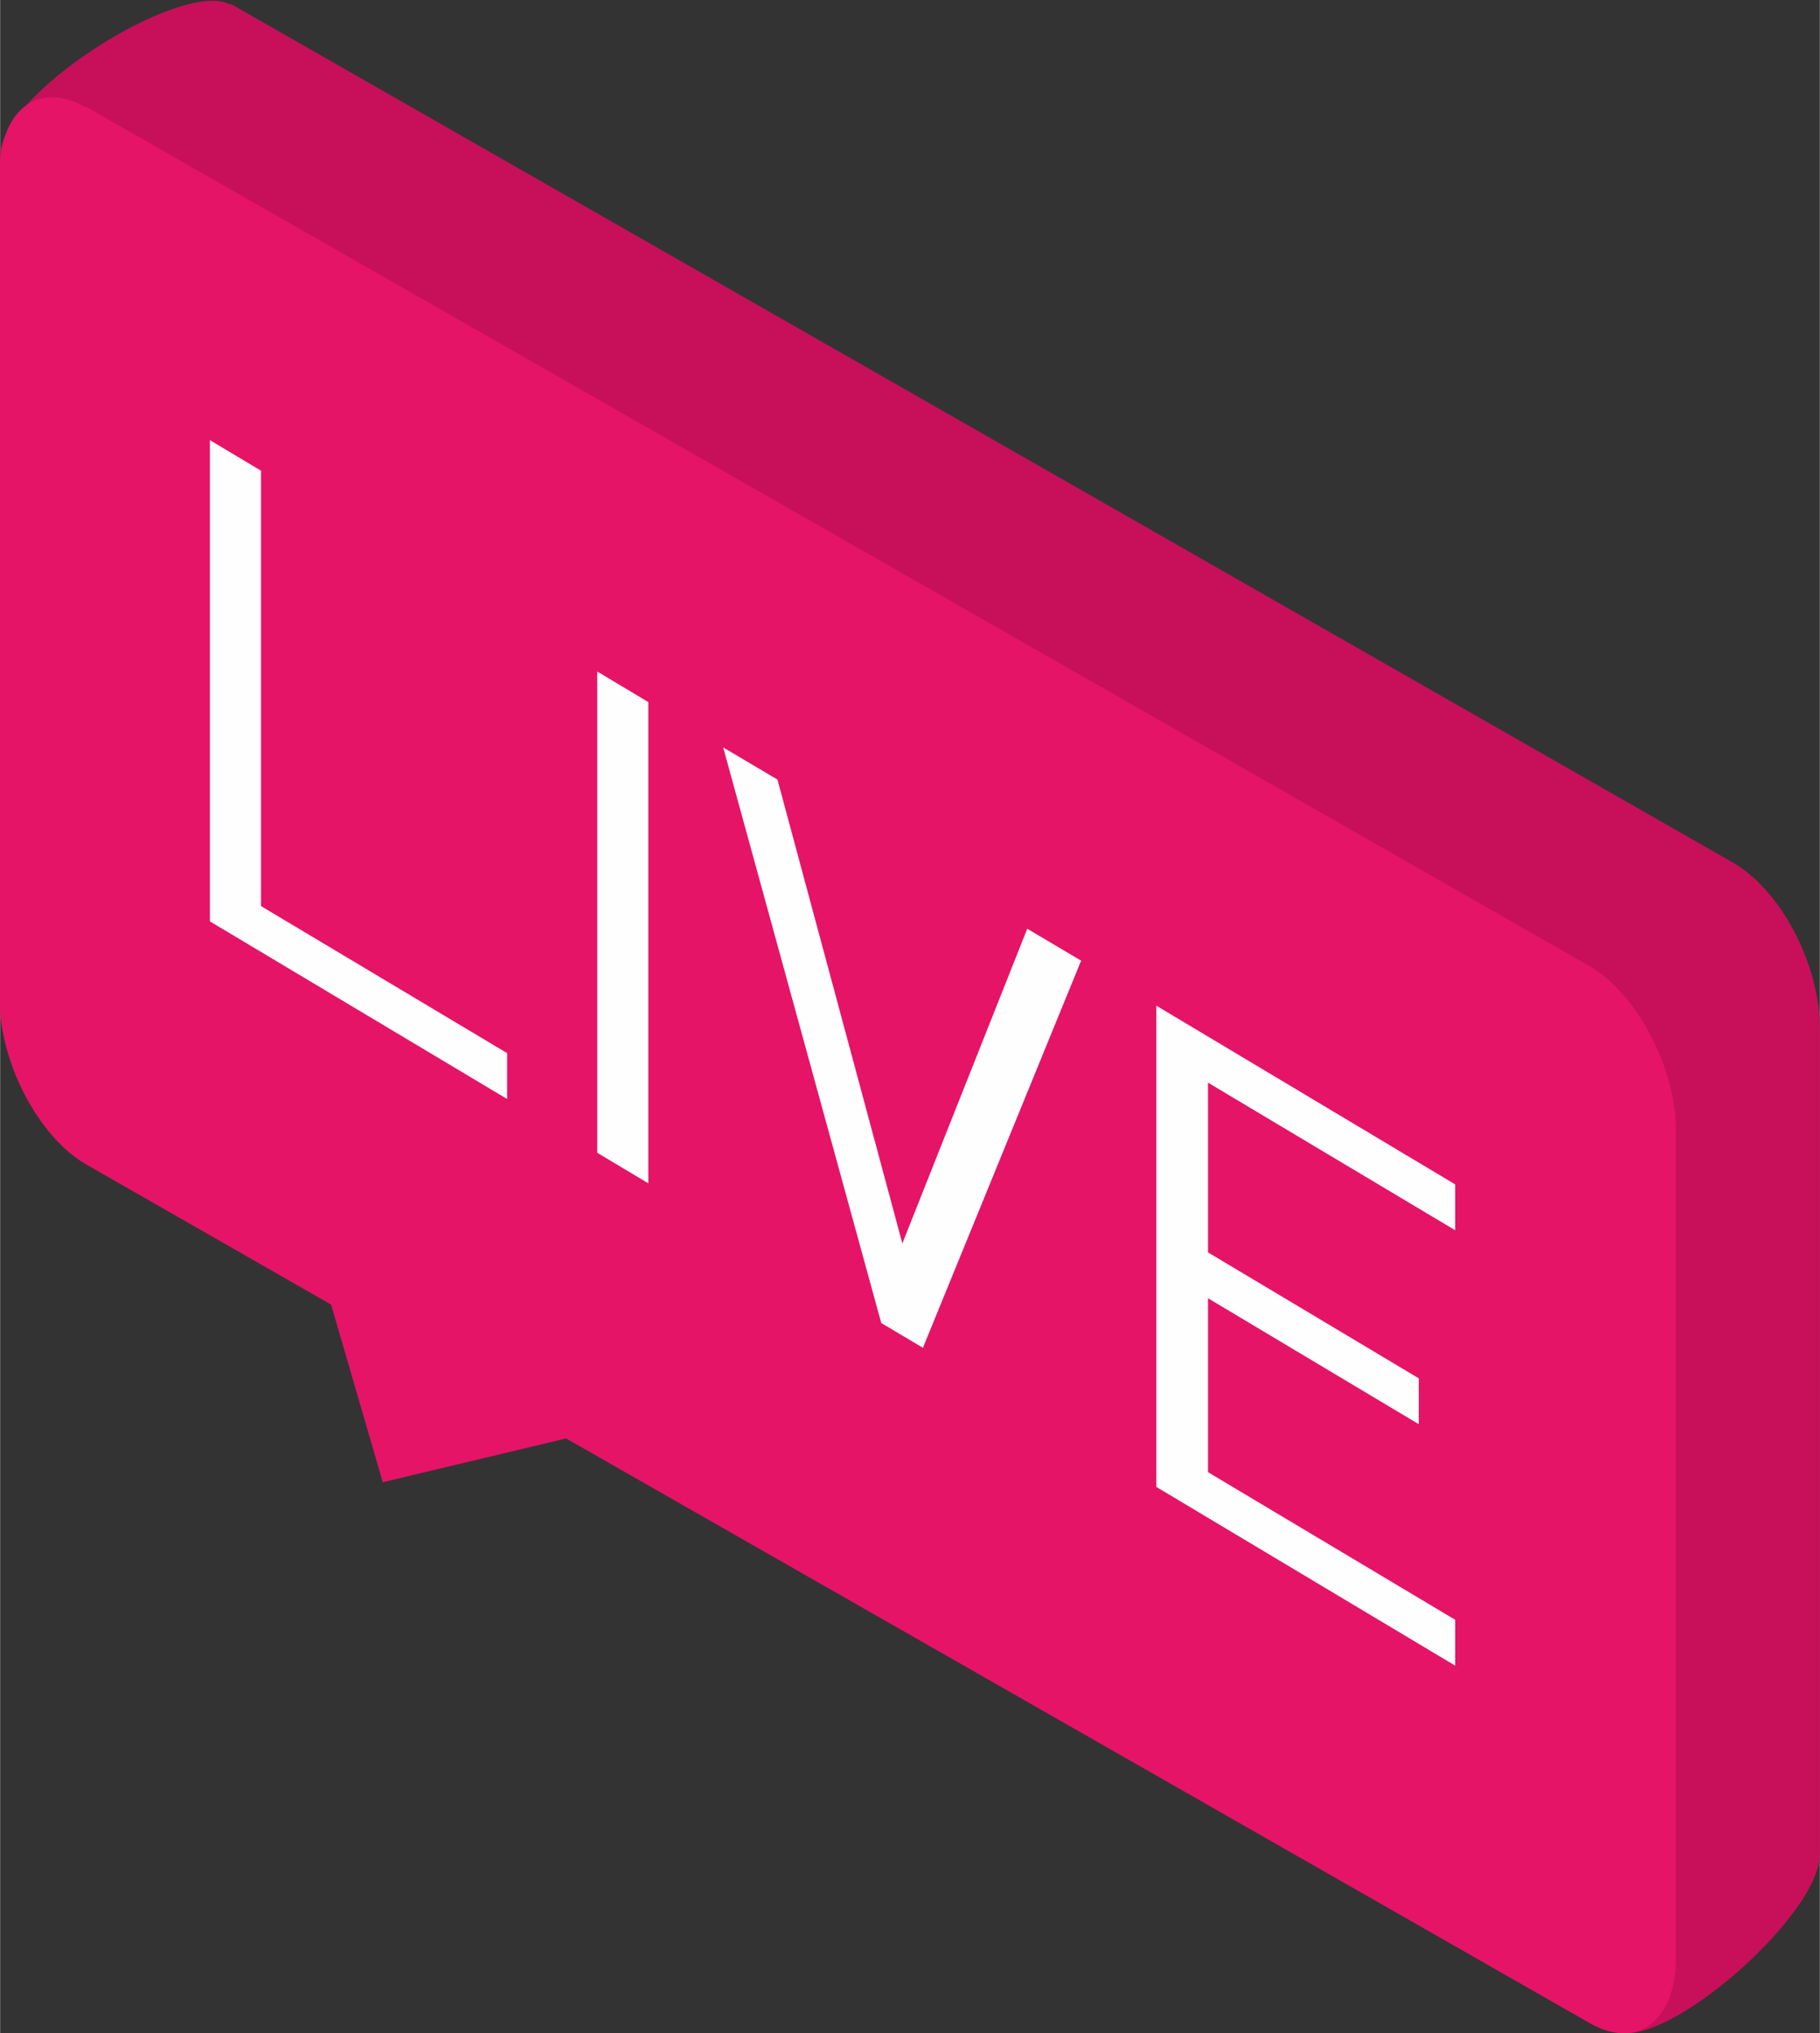 <?xml version="1.0" encoding="UTF-8"?> <!-- Creator: CorelDRAW 2019 (64-Bit) --> <svg xmlns="http://www.w3.org/2000/svg" xmlns:xlink="http://www.w3.org/1999/xlink" xml:space="preserve" width="27.959mm" height="31.225mm" style="shape-rendering:geometricPrecision; text-rendering:geometricPrecision; image-rendering:optimizeQuality; fill-rule:evenodd; clip-rule:evenodd" viewBox="0 0 34.53 38.57"><rect x="0" y="0" width="34.53" height="38.57" fill="#333333" stroke="none"/> <defs> <style type="text/css"> <![CDATA[ .fil0 {fill:#C71059} .fil1 {fill:#E51467} .fil2 {fill:#FEFEFE;fill-rule:nonzero} ]]> </style> </defs> <g id="Слой_x0020_1">  <path class="fil0" d="M4.37 0.07l28.52 16.3c0.9,0.52 1.64,1.93 1.64,3.13l0 15.68c0,1.2 -3.17,3.94 -4,3.3l-17.06 -13.15 -3.48 0.83 -0.98 -3.37 -4.65 -2.66c-0.9,-0.52 -1.41,-1.95 -1.64,-3.13l-2.71 -13.93c-0.23,-1.18 3.45,-3.5 4.36,-2.98z"></path> <path class="fil1" d="M1.64 2.03l28.52 16.3c0.9,0.52 1.64,1.93 1.64,3.13l0 15.68c0,1.2 -0.74,1.76 -1.64,1.24l-19.42 -11.09 -3.48 0.83 -0.98 -3.37 -4.65 -2.66c-0.9,-0.52 -1.64,-1.93 -1.64,-3.13l0 -15.68c0,-1.2 0.74,-1.76 1.64,-1.24z"></path> <path class="fil2" d="M9.62 20.85l0 -0.87 -4.67 -2.79 0 -8.26 -0.97 -0.58 0 9.13 5.64 3.37zm2.68 1.6l0 -9.13 -0.97 -0.58 0 9.13 0.97 0.58zm8.22 -4.22l-1.03 -0.61 -2.37 5.97 -2.37 -8.8 -1.03 -0.61 3 10.92 0.79 0.47 3 -7.34zm7.09 13.37l0 -0.87 -4.69 -2.8 0 -3.3 4 2.39 0 -0.87 -4 -2.39 0 -3.22 4.69 2.8 0 -0.87 -5.67 -3.39 0 9.13 5.67 3.39z"></path> </g> </svg> 